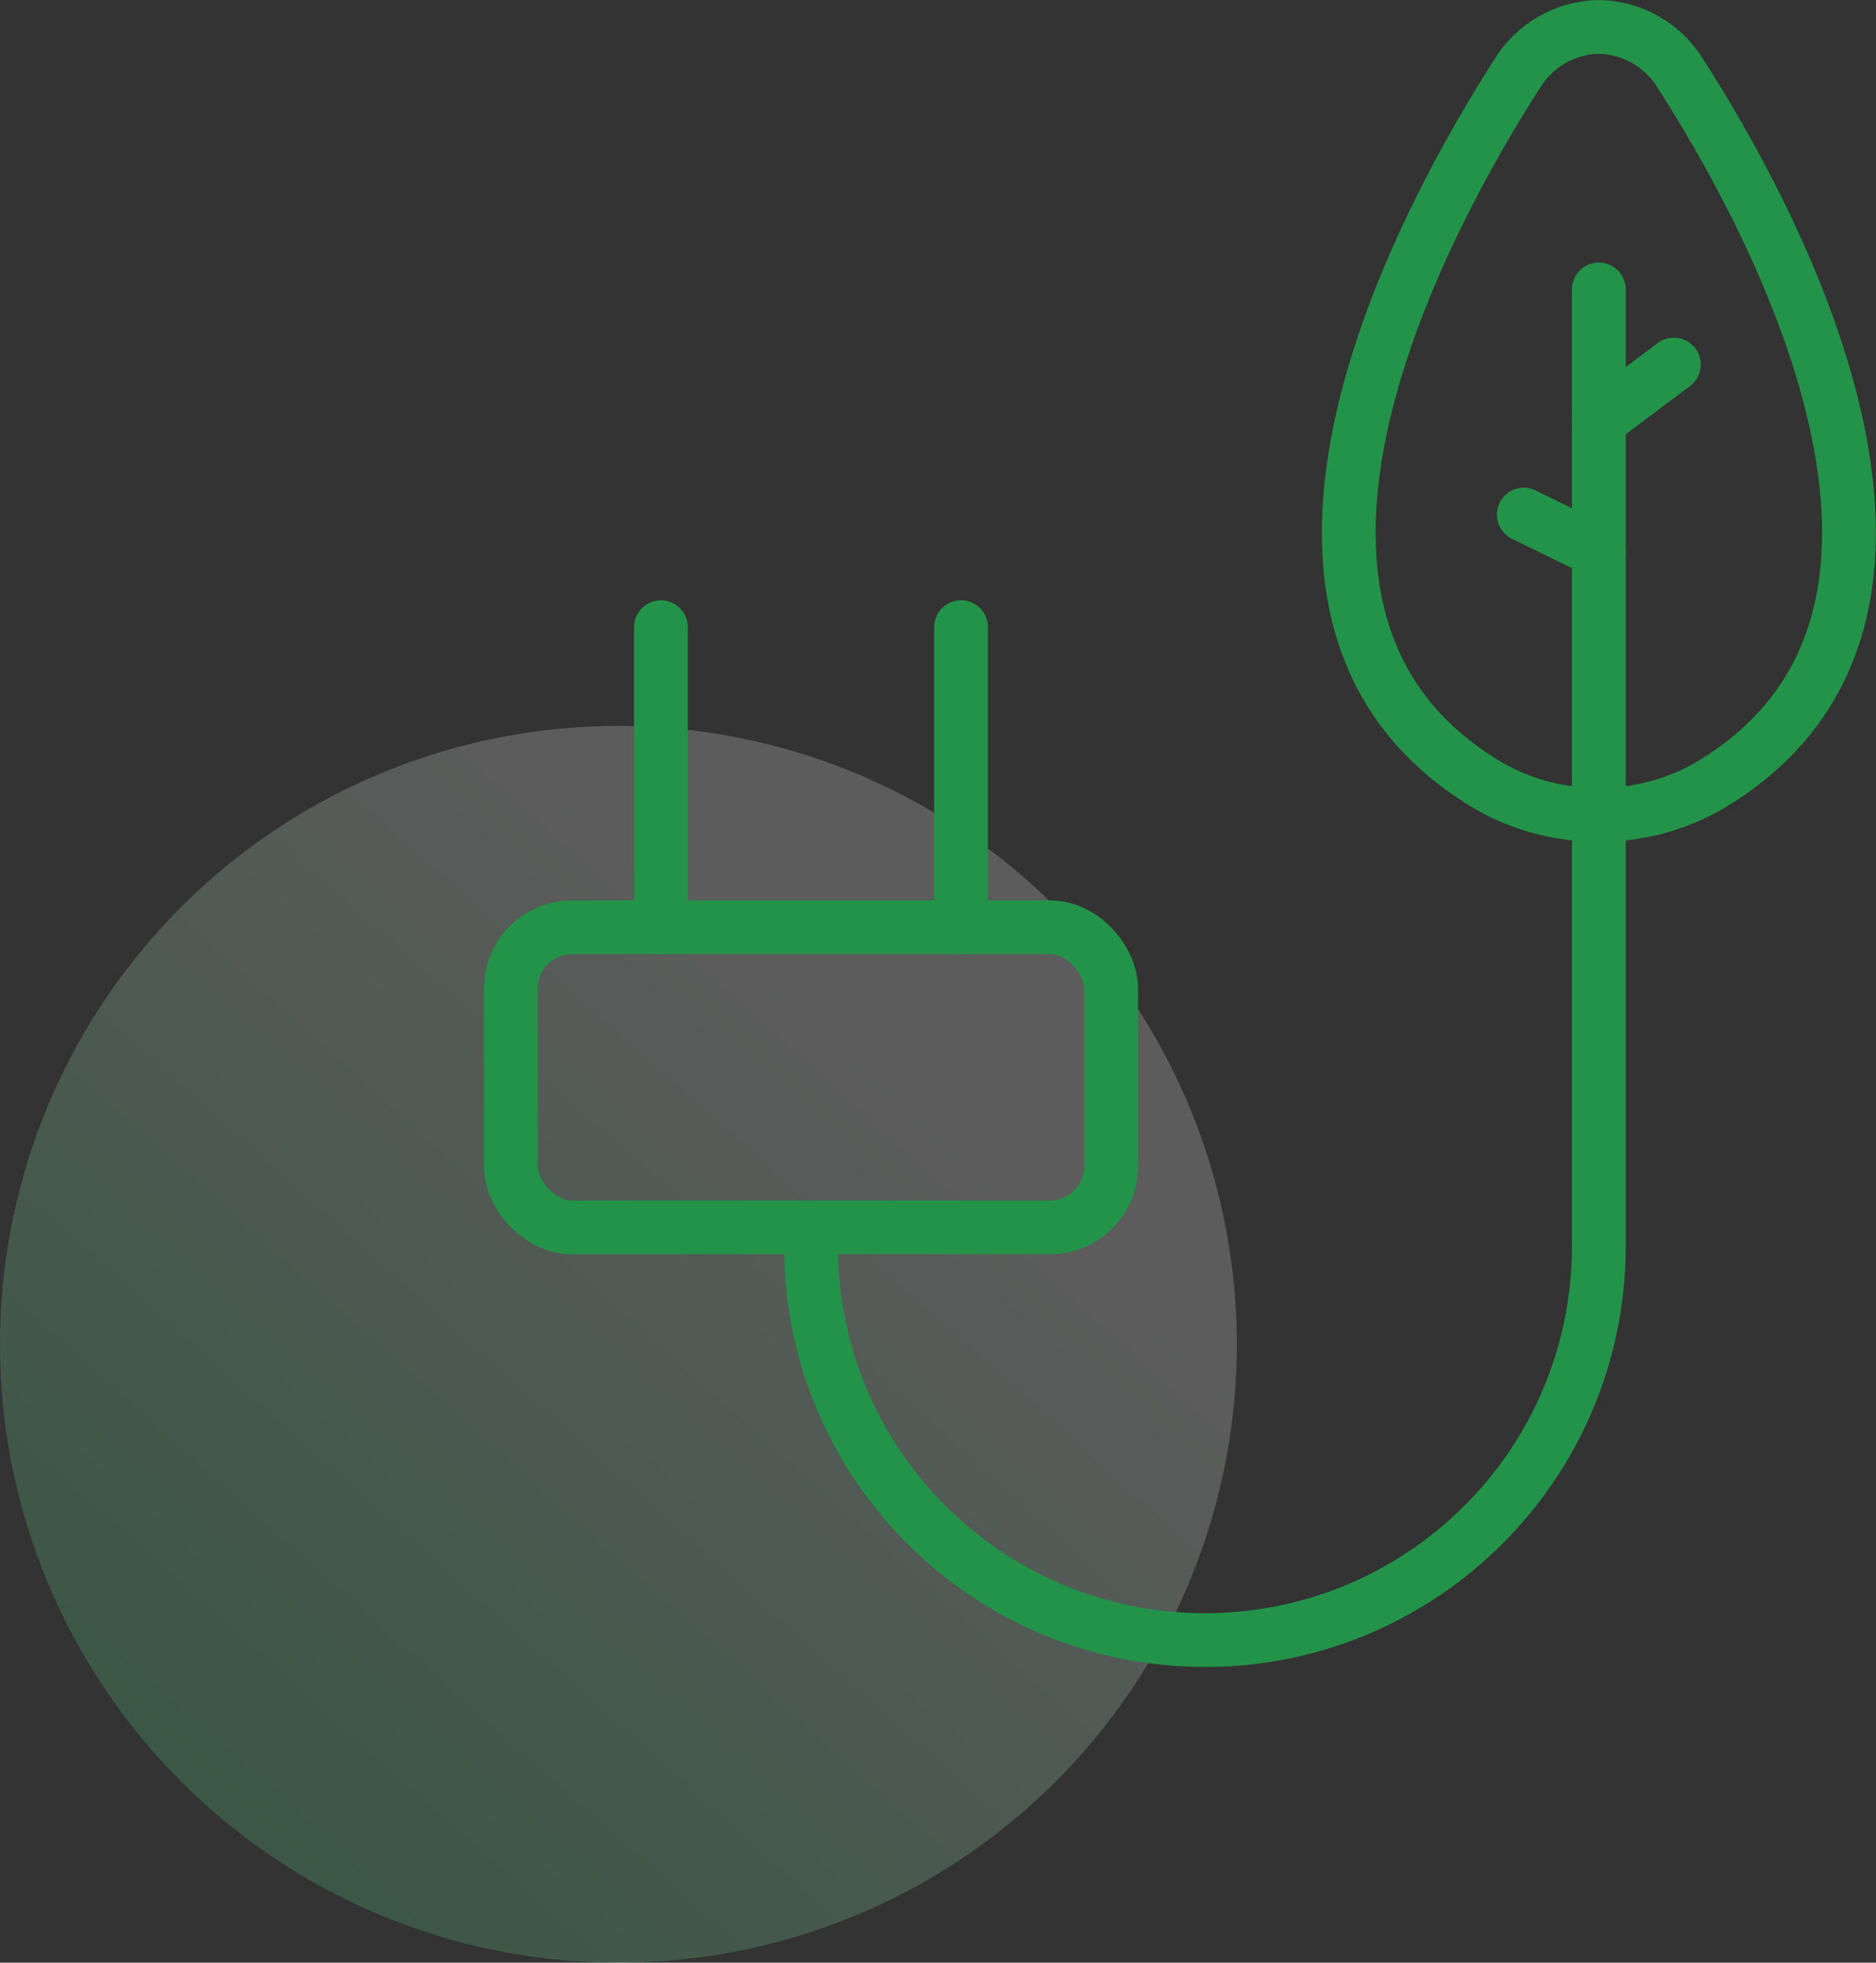 <?xml version="1.0" encoding="UTF-8"?>
<svg width="69.773px" height="73px" viewBox="0 0 69.773 73" version="1.1" xmlns="http://www.w3.org/2000/svg" xmlns:xlink="../../external.html?link=http://www.w3.org/1999/xlink">
    <rect x="0" y="0" width="69.773" height="73" fill="#333333" stroke="none"/>
    <title>solar-powered-datacenter</title>
    <defs>
        <linearGradient x1="67.773%" y1="24.185%" x2="2.77555756e-15%" y2="100%" id="linearGradient-1">
            <stop stop-color="#FFFFFF" offset="0%"></stop>
            <stop stop-color="#35DD6D" offset="100%"></stop>
        </linearGradient>
    </defs>
    <g id="Home" stroke="none" stroke-width="1" fill="none" fill-rule="evenodd">
        <g id="Desktop-HD" transform="translate(-1046, -4723)">
            <g id="Green-Energy" transform="translate(300, 4414)">
                <g id="Group-33" transform="translate(746, 303)">
                    <g id="solar-powered-datacenter" transform="translate(0, 7)">
                        <circle id="Oval" fill="url(#linearGradient-1)" opacity="0.2" cx="23" cy="49" r="23"></circle>
                        <g id="8642196_ic_nature_ecology_eco_charge_icon" transform="translate(19, 0)" stroke="#239349" stroke-linecap="round" stroke-linejoin="round" stroke-width="2">
                            <rect id="Rectangle" x="1.90323947e-15" y="33.488" width="22.326" height="11.163" rx="2.278"></rect>
                            <line x1="5.581" y1="33.488" x2="5.581" y2="22.326" id="Path"></line>
                            <line x1="16.744" y1="33.488" x2="16.744" y2="22.326" id="Path"></line>
                            <path d="M40.465,29.302 C39.012,29.316 37.582,28.935 36.327,28.202 C25.787,21.919 34.11,6.915 37.41,1.768 C38.056,0.692 39.21,0.024 40.465,0 L40.465,0 C41.72,0.024 42.874,0.692 43.52,1.768 C46.82,6.915 55.144,21.919 44.603,28.202 C43.349,28.935 41.919,29.316 40.465,29.302 L40.465,29.302 Z" id="Path"></path>
                            <path d="M40.465,9.767 L40.465,45.349 C40.465,53.44 33.906,60 25.814,60 C17.722,60 11.163,53.44 11.163,45.349 L11.163,44.651" id="Path"></path>
                            <line x1="40.465" y1="14.651" x2="43.256" y2="12.558" id="Path"></line>
                            <line x1="40.465" y1="19.507" x2="37.674" y2="18.14" id="Path"></line>
                        </g>
                    </g>
                </g>
            </g>
        </g>
    </g>
</svg>